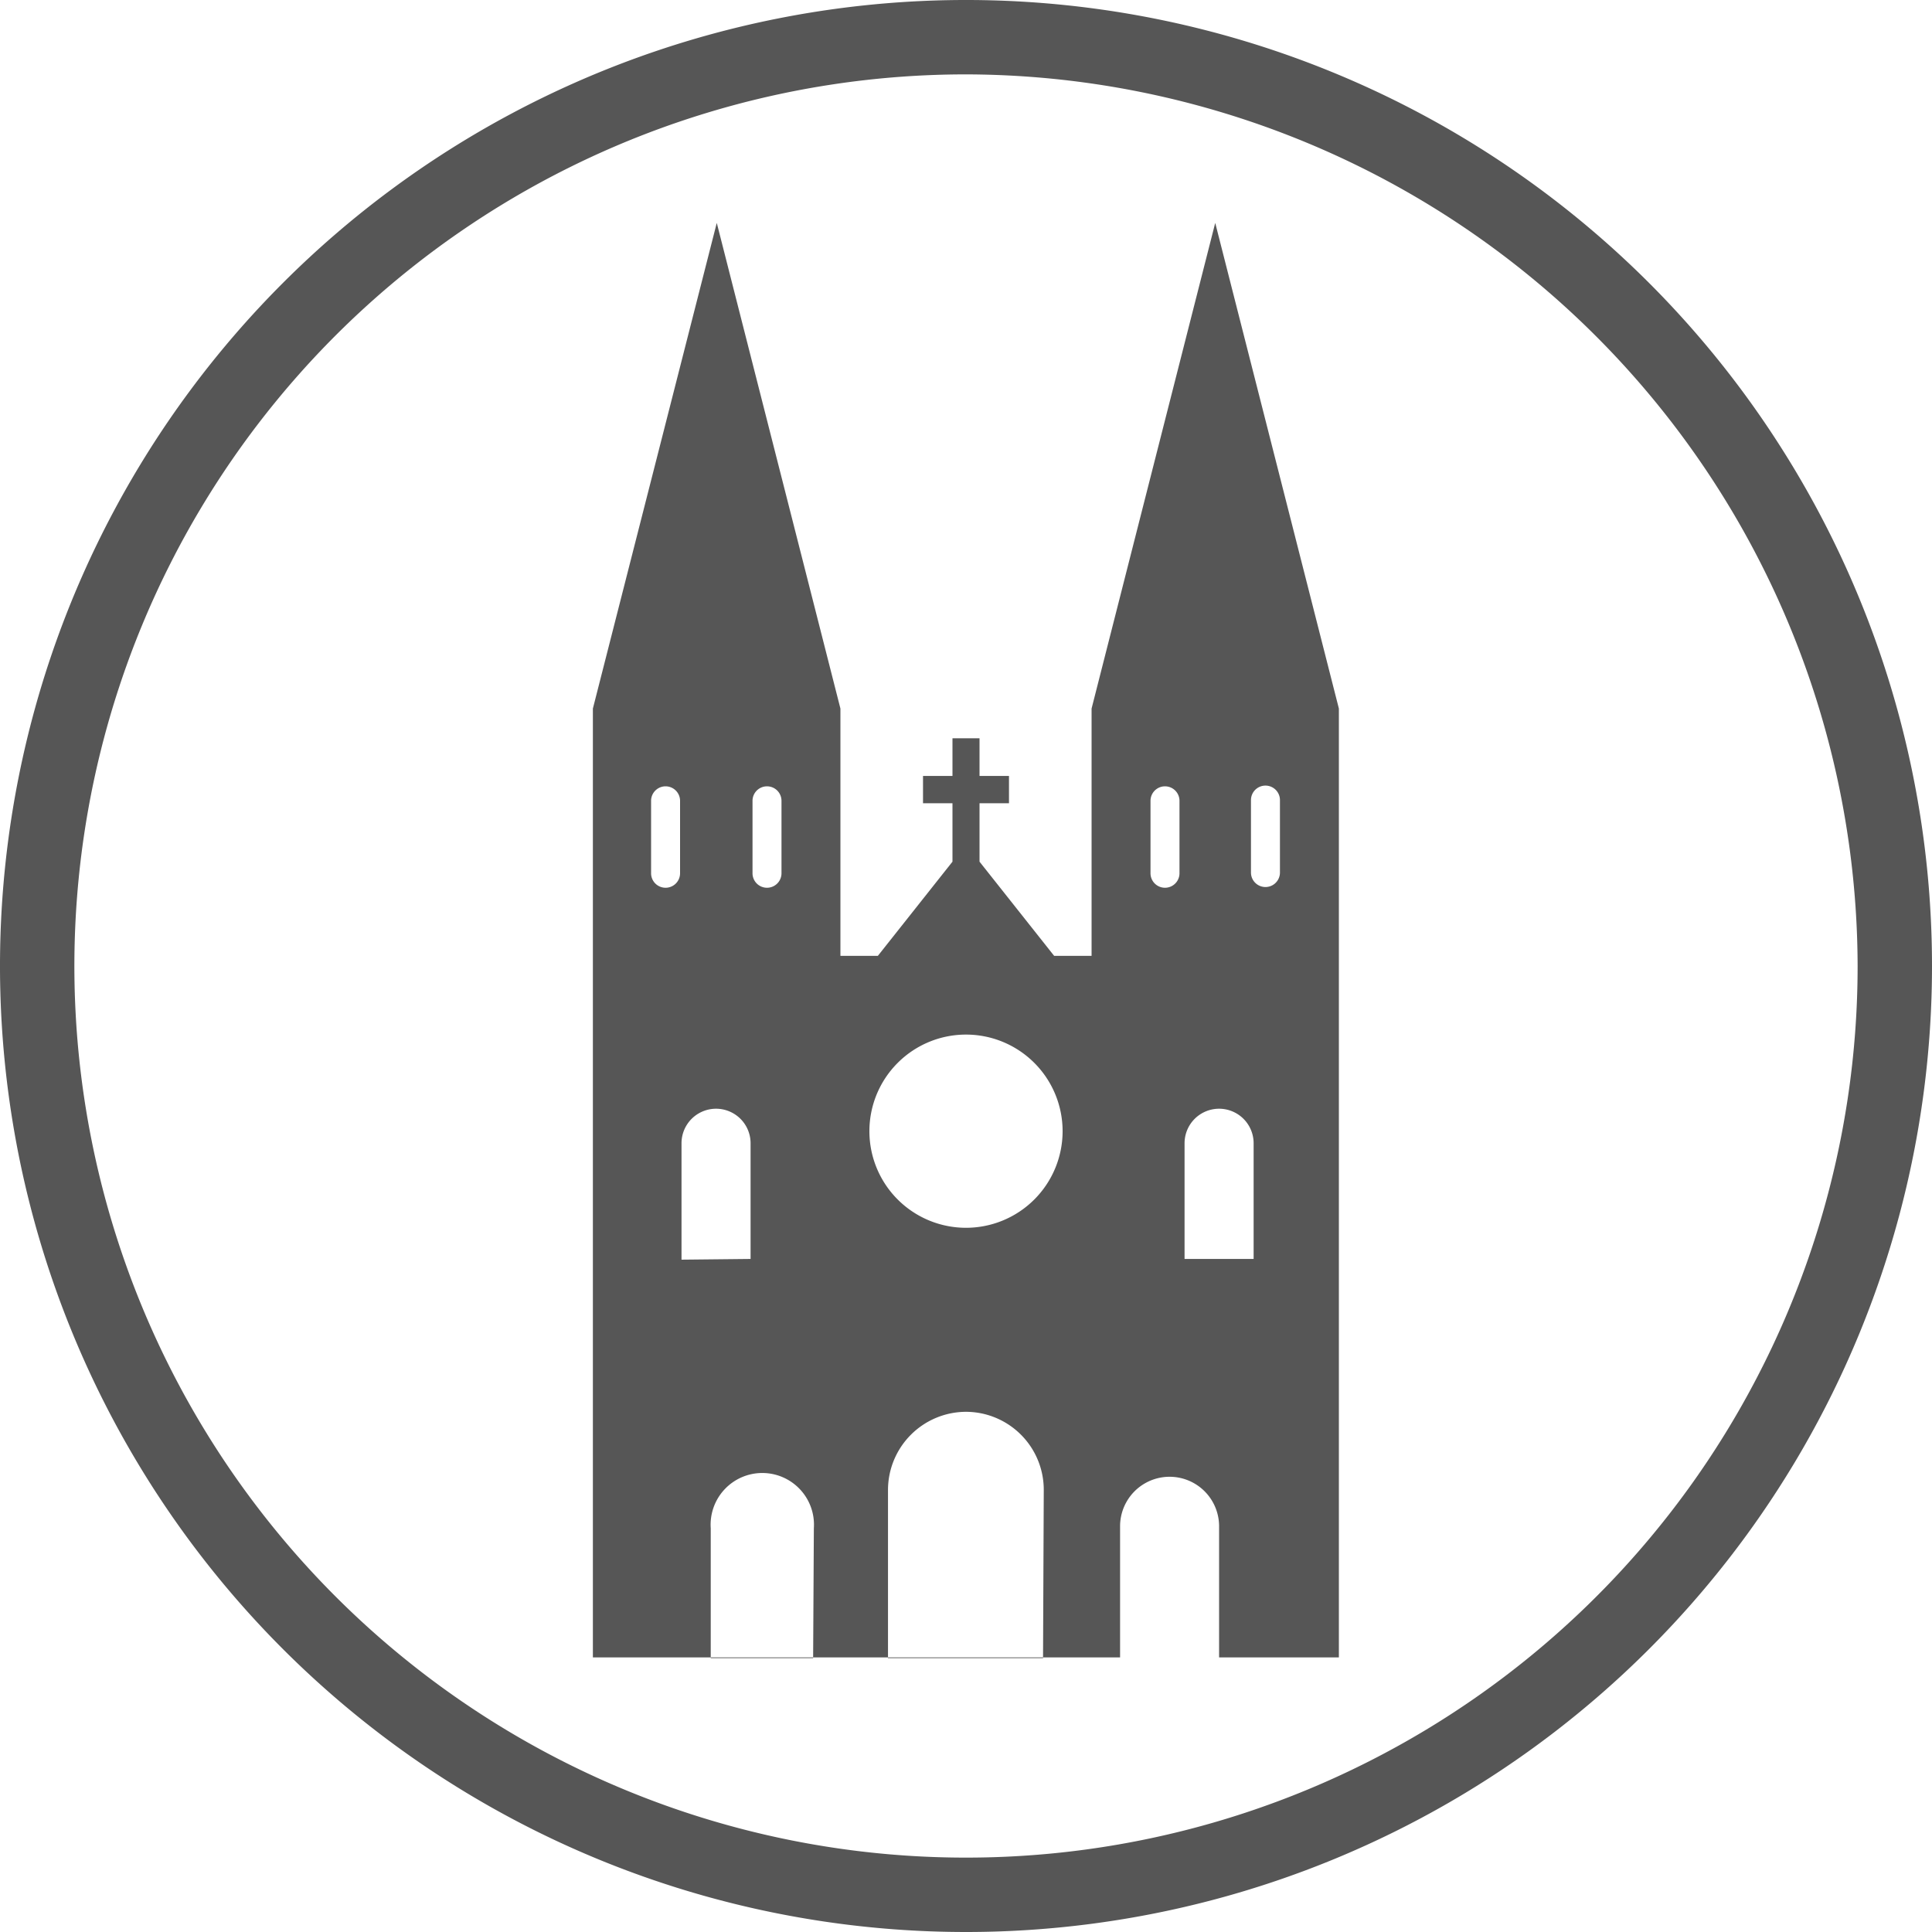 <svg xmlns="http://www.w3.org/2000/svg" viewBox="0 0 80 80"><defs><style>.cls-1{fill:#565656;}</style></defs><title>cathedrale</title><g id="Pictos_Beffroi" data-name="Pictos Beffroi"><path class="cls-1" d="M40,80A40,40,0,1,1,80,40,40,40,0,0,1,40,80ZM40,3.08A36.92,36.92,0,1,0,76.92,40,37,37,0,0,0,40,3.08Z"/><path class="cls-1" d="M50.32,9.23,45.2,29.34V39.58H43.65l-3.09-3.9V33.26h1.22V32.13H40.56V30.57H39.44v1.56H38.22v1.13h1.22v2.42l-3.09,3.9H34.8V29.34L29.68,9.23,24.55,29.34V68.63H55.44V29.34ZM31.16,33.16a.6.6,0,1,1,1.2,0v3a.6.6,0,0,1-1.2,0Zm-3,3a.6.6,0,0,1-.6.6.6.6,0,0,1-.6-.6v-3a.6.6,0,0,1,.6-.6.6.6,0,0,1,.6.6Zm.06,16V47.34a1.43,1.43,0,1,1,2.86,0v4.79Zm5.45,16.5H29.43V63.28a2.14,2.14,0,1,1,4.27,0Zm9.52,0H36.77V61.69A3.24,3.24,0,0,1,40,58.46h0a3.23,3.23,0,0,1,3.22,3.23ZM40,50.84a4,4,0,1,1,4-4A4,4,0,0,1,40,50.84Zm7.64-17.68a.6.6,0,1,1,1.2,0v3a.6.6,0,0,1-1.2,0Zm2.84,35.47h-4.1V63.2a2.05,2.05,0,1,1,4.1,0Zm1.43-16.5H49.05V47.34a1.43,1.43,0,1,1,2.86,0Zm1.09-16a.6.6,0,0,1-1.2,0v-3a.6.6,0,1,1,1.2,0Z"/></g></svg>